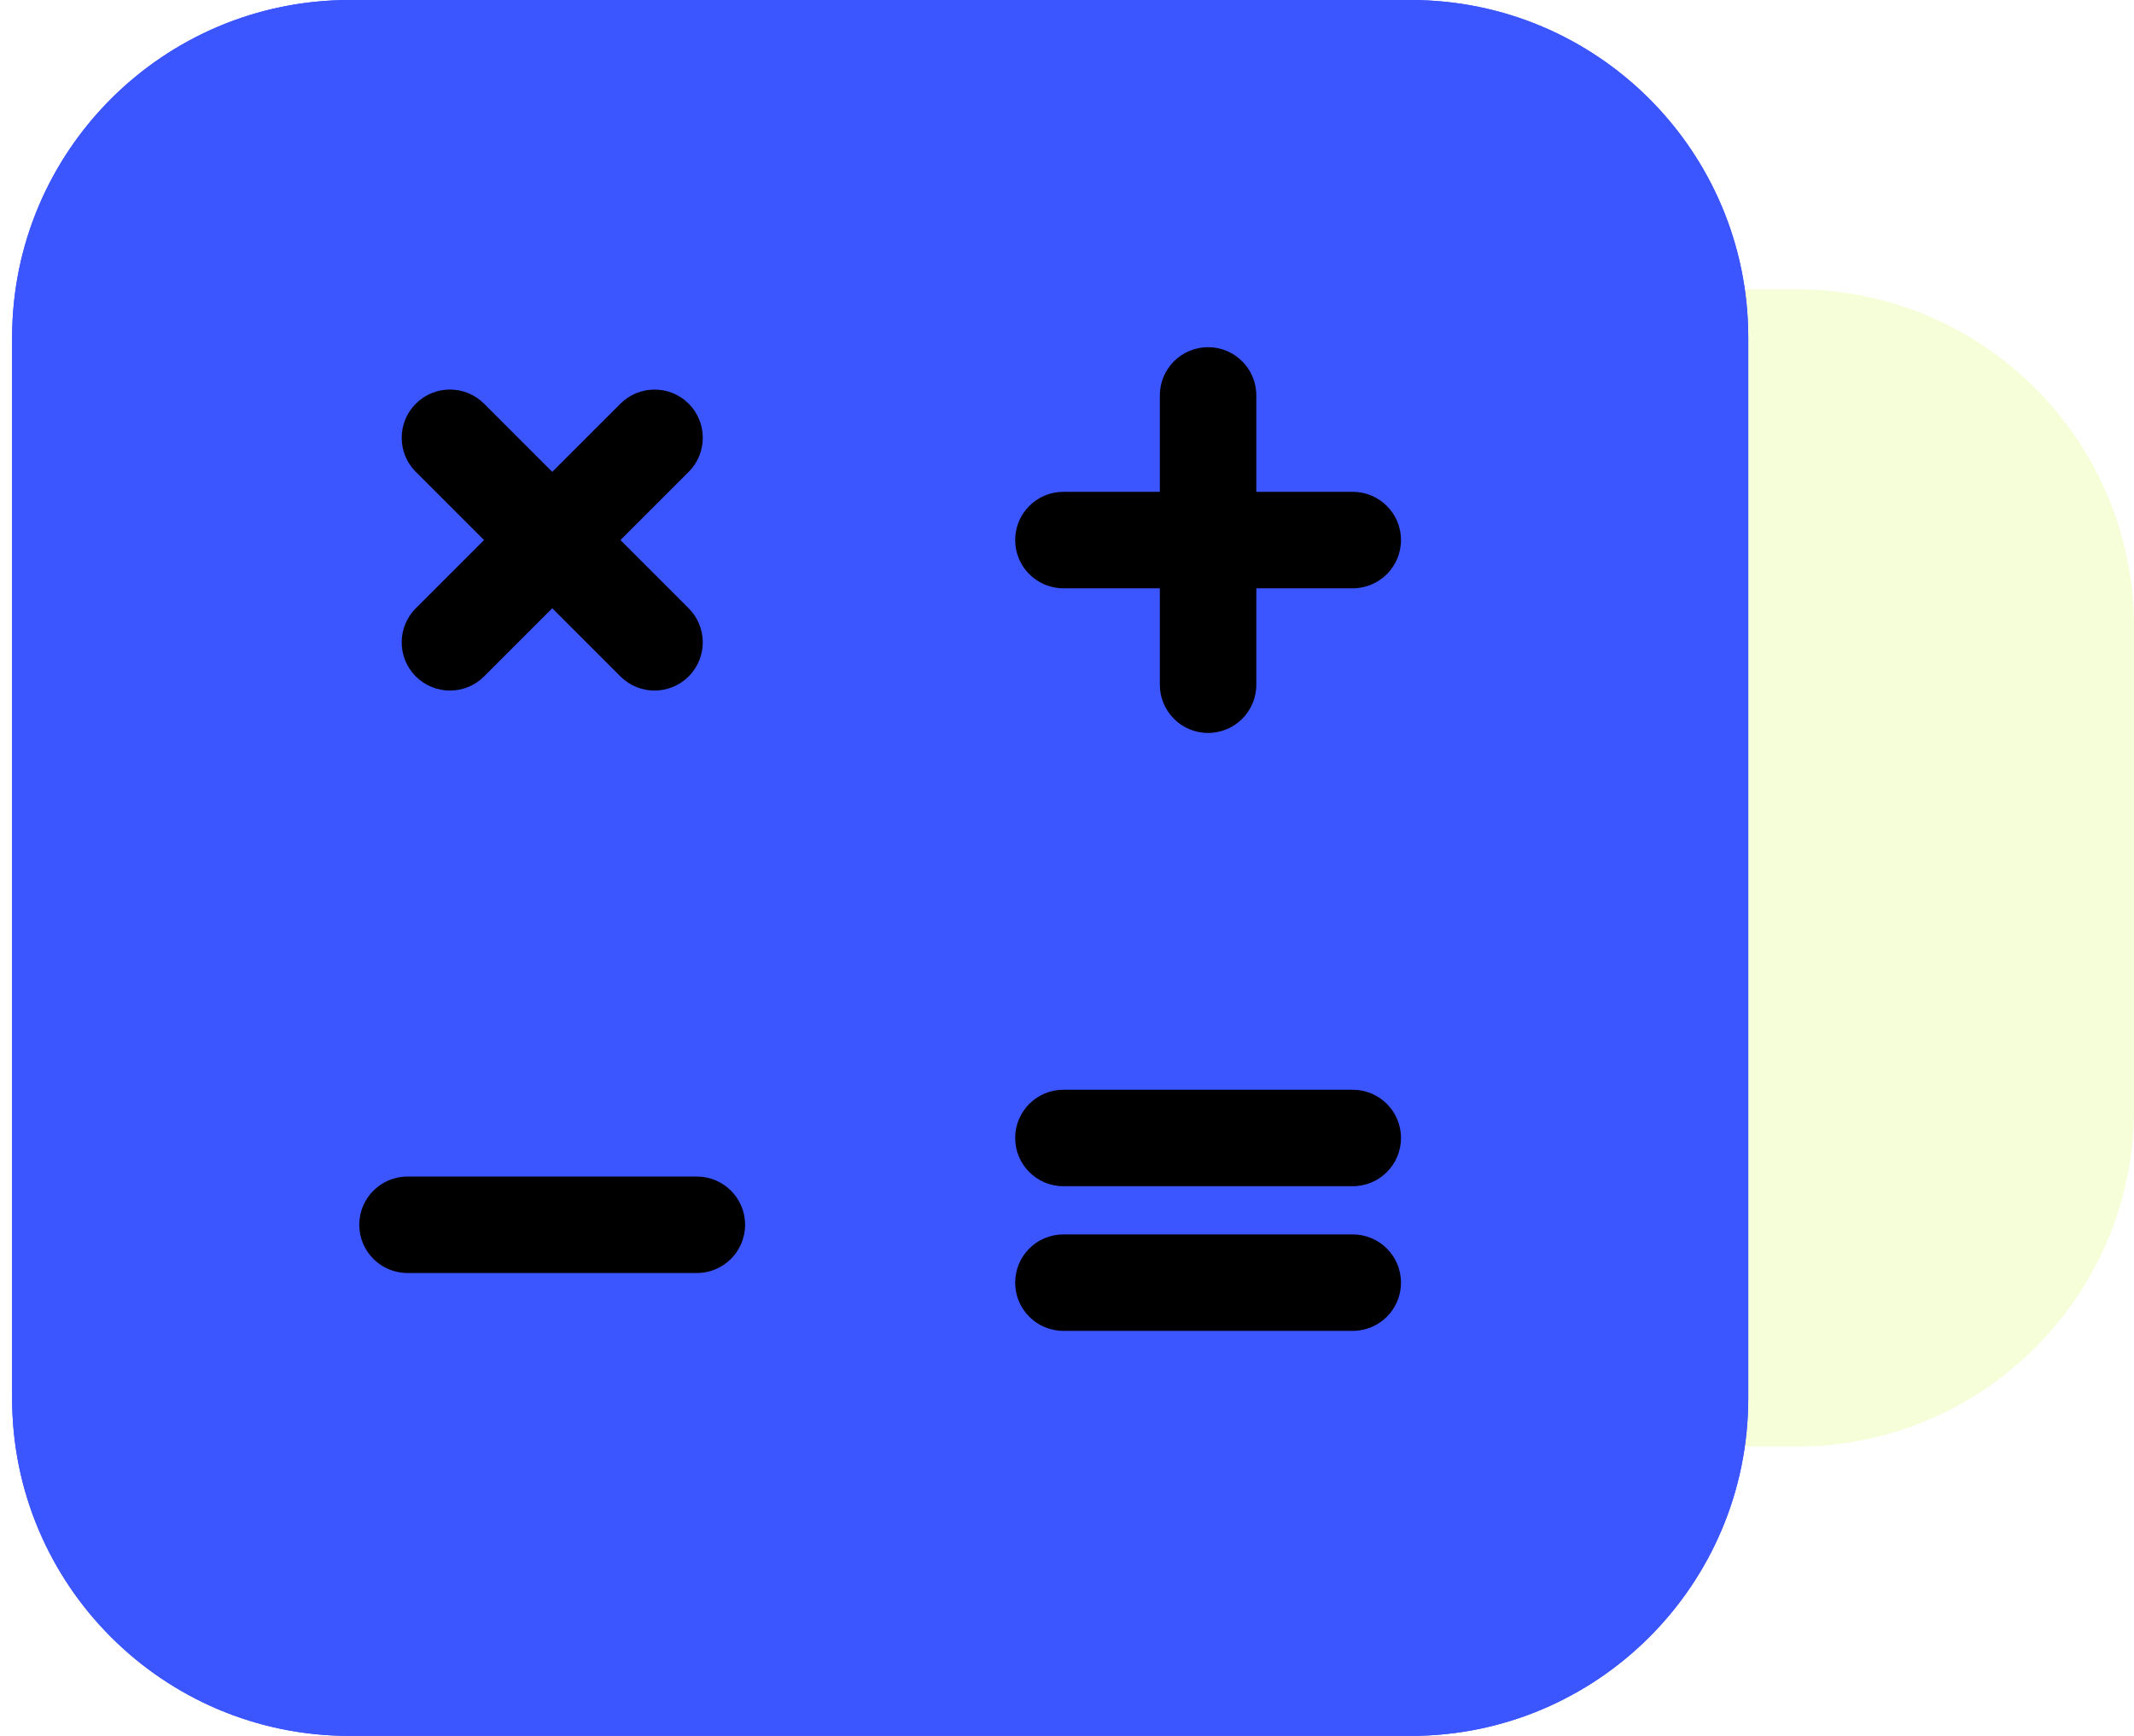<svg width="59" height="48" viewBox="0 0 59 48" fill="none" xmlns="http://www.w3.org/2000/svg">
<g clip-path="url(#clip0_159_374)">
<g clip-path="url(#clip1_159_374)">
<g clip-path="url(#clip2_159_374)">
<path d="M27.001 17.333C27.001 12.179 31.18 8 36.335 8H49.668C54.823 8 59.001 12.179 59.001 17.333V30.667C59.001 35.821 54.823 40 49.668 40H36.335C31.18 40 27.001 35.821 27.001 30.667V17.333Z" fill="#F5FED8"/>
<path d="M0.335 9.333C0.335 4.179 4.513 0 9.668 0H39.001C44.156 0 48.335 4.179 48.335 9.333V38.667C48.335 43.821 44.156 48 39.001 48H9.668C4.513 48 0.335 43.821 0.335 38.667V9.333Z" fill="#3B55FF"/>
<g filter="url(#filter0_f_159_374)">
<path fill-rule="evenodd" clip-rule="evenodd" d="M39.001 0.133H9.668C4.587 0.133 0.468 4.252 0.468 9.333V38.667C0.468 43.748 4.587 47.867 9.668 47.867H39.001C44.082 47.867 48.201 43.748 48.201 38.667V9.333C48.201 4.252 44.082 0.133 39.001 0.133ZM9.668 0C4.513 0 0.335 4.179 0.335 9.333V38.667C0.335 43.821 4.513 48 9.668 48H39.001C44.156 48 48.335 43.821 48.335 38.667V9.333C48.335 4.179 44.156 0 39.001 0H9.668Z" fill="#3B55FF"/>
</g>
<path d="M19.267 32.533H11.266C10.53 32.533 9.933 33.13 9.933 33.867V33.867C9.933 34.603 10.53 35.2 11.266 35.2H19.267C20.003 35.2 20.6 34.603 20.6 33.867V33.867C20.6 33.13 20.003 32.533 19.267 32.533Z" fill="black"/>
<path d="M37.4 30.133H29.4C28.664 30.133 28.067 30.73 28.067 31.467V31.467C28.067 32.203 28.664 32.8 29.4 32.8H37.4C38.137 32.8 38.734 32.203 38.734 31.467V31.467C38.734 30.73 38.137 30.133 37.4 30.133Z" fill="black"/>
<path d="M37.4 34.133H29.4C28.664 34.133 28.067 34.73 28.067 35.467V35.467C28.067 36.203 28.664 36.8 29.4 36.8H37.4C38.137 36.8 38.734 36.203 38.734 35.467V35.467C38.734 34.73 38.137 34.133 37.4 34.133Z" fill="black"/>
<path d="M37.4 13.6H29.4C28.664 13.6 28.067 14.197 28.067 14.933V14.933C28.067 15.67 28.664 16.267 29.4 16.267H37.4C38.137 16.267 38.734 15.67 38.734 14.933V14.933C38.734 14.197 38.137 13.6 37.4 13.6Z" fill="black"/>
<path d="M34.734 18.933V10.933C34.734 10.197 34.137 9.6 33.4 9.6H33.4C32.664 9.6 32.067 10.197 32.067 10.933V18.933C32.067 19.67 32.664 20.267 33.4 20.267H33.4C34.137 20.267 34.734 19.67 34.734 18.933Z" fill="black"/>
<path d="M19.039 16.819L13.383 11.162C12.862 10.641 12.018 10.641 11.497 11.162L11.497 11.162C10.976 11.683 10.976 12.527 11.497 13.048L17.154 18.704C17.674 19.225 18.519 19.225 19.039 18.704L19.039 18.704C19.56 18.184 19.56 17.34 19.039 16.819Z" fill="black"/>
<path d="M13.383 18.705L19.04 13.048C19.56 12.527 19.56 11.683 19.04 11.162L19.04 11.162C18.519 10.642 17.675 10.642 17.154 11.162L11.497 16.819C10.976 17.34 10.976 18.184 11.497 18.705L11.497 18.705C12.018 19.225 12.862 19.225 13.383 18.705Z" fill="black"/>
</g>
</g>
</g>
<defs>
<filter id="filter0_f_159_374" x="-7.665" y="-8" width="64" height="64" filterUnits="userSpaceOnUse" color-interpolation-filters="sRGB">
<feFlood flood-opacity="0" result="BackgroundImageFix"/>
<feBlend mode="normal" in="SourceGraphic" in2="BackgroundImageFix" result="shape"/>
<feGaussianBlur stdDeviation="4" result="effect1_foregroundBlur_159_374"/>
</filter>
<clipPath id="clip0_159_374">
<rect width="59" height="48" fill="white"/>
</clipPath>
<clipPath id="clip1_159_374">
<rect width="59" height="48" fill="white"/>
</clipPath>
<clipPath id="clip2_159_374">
<rect width="59" height="48" fill="white"/>
</clipPath>
</defs>
</svg>
